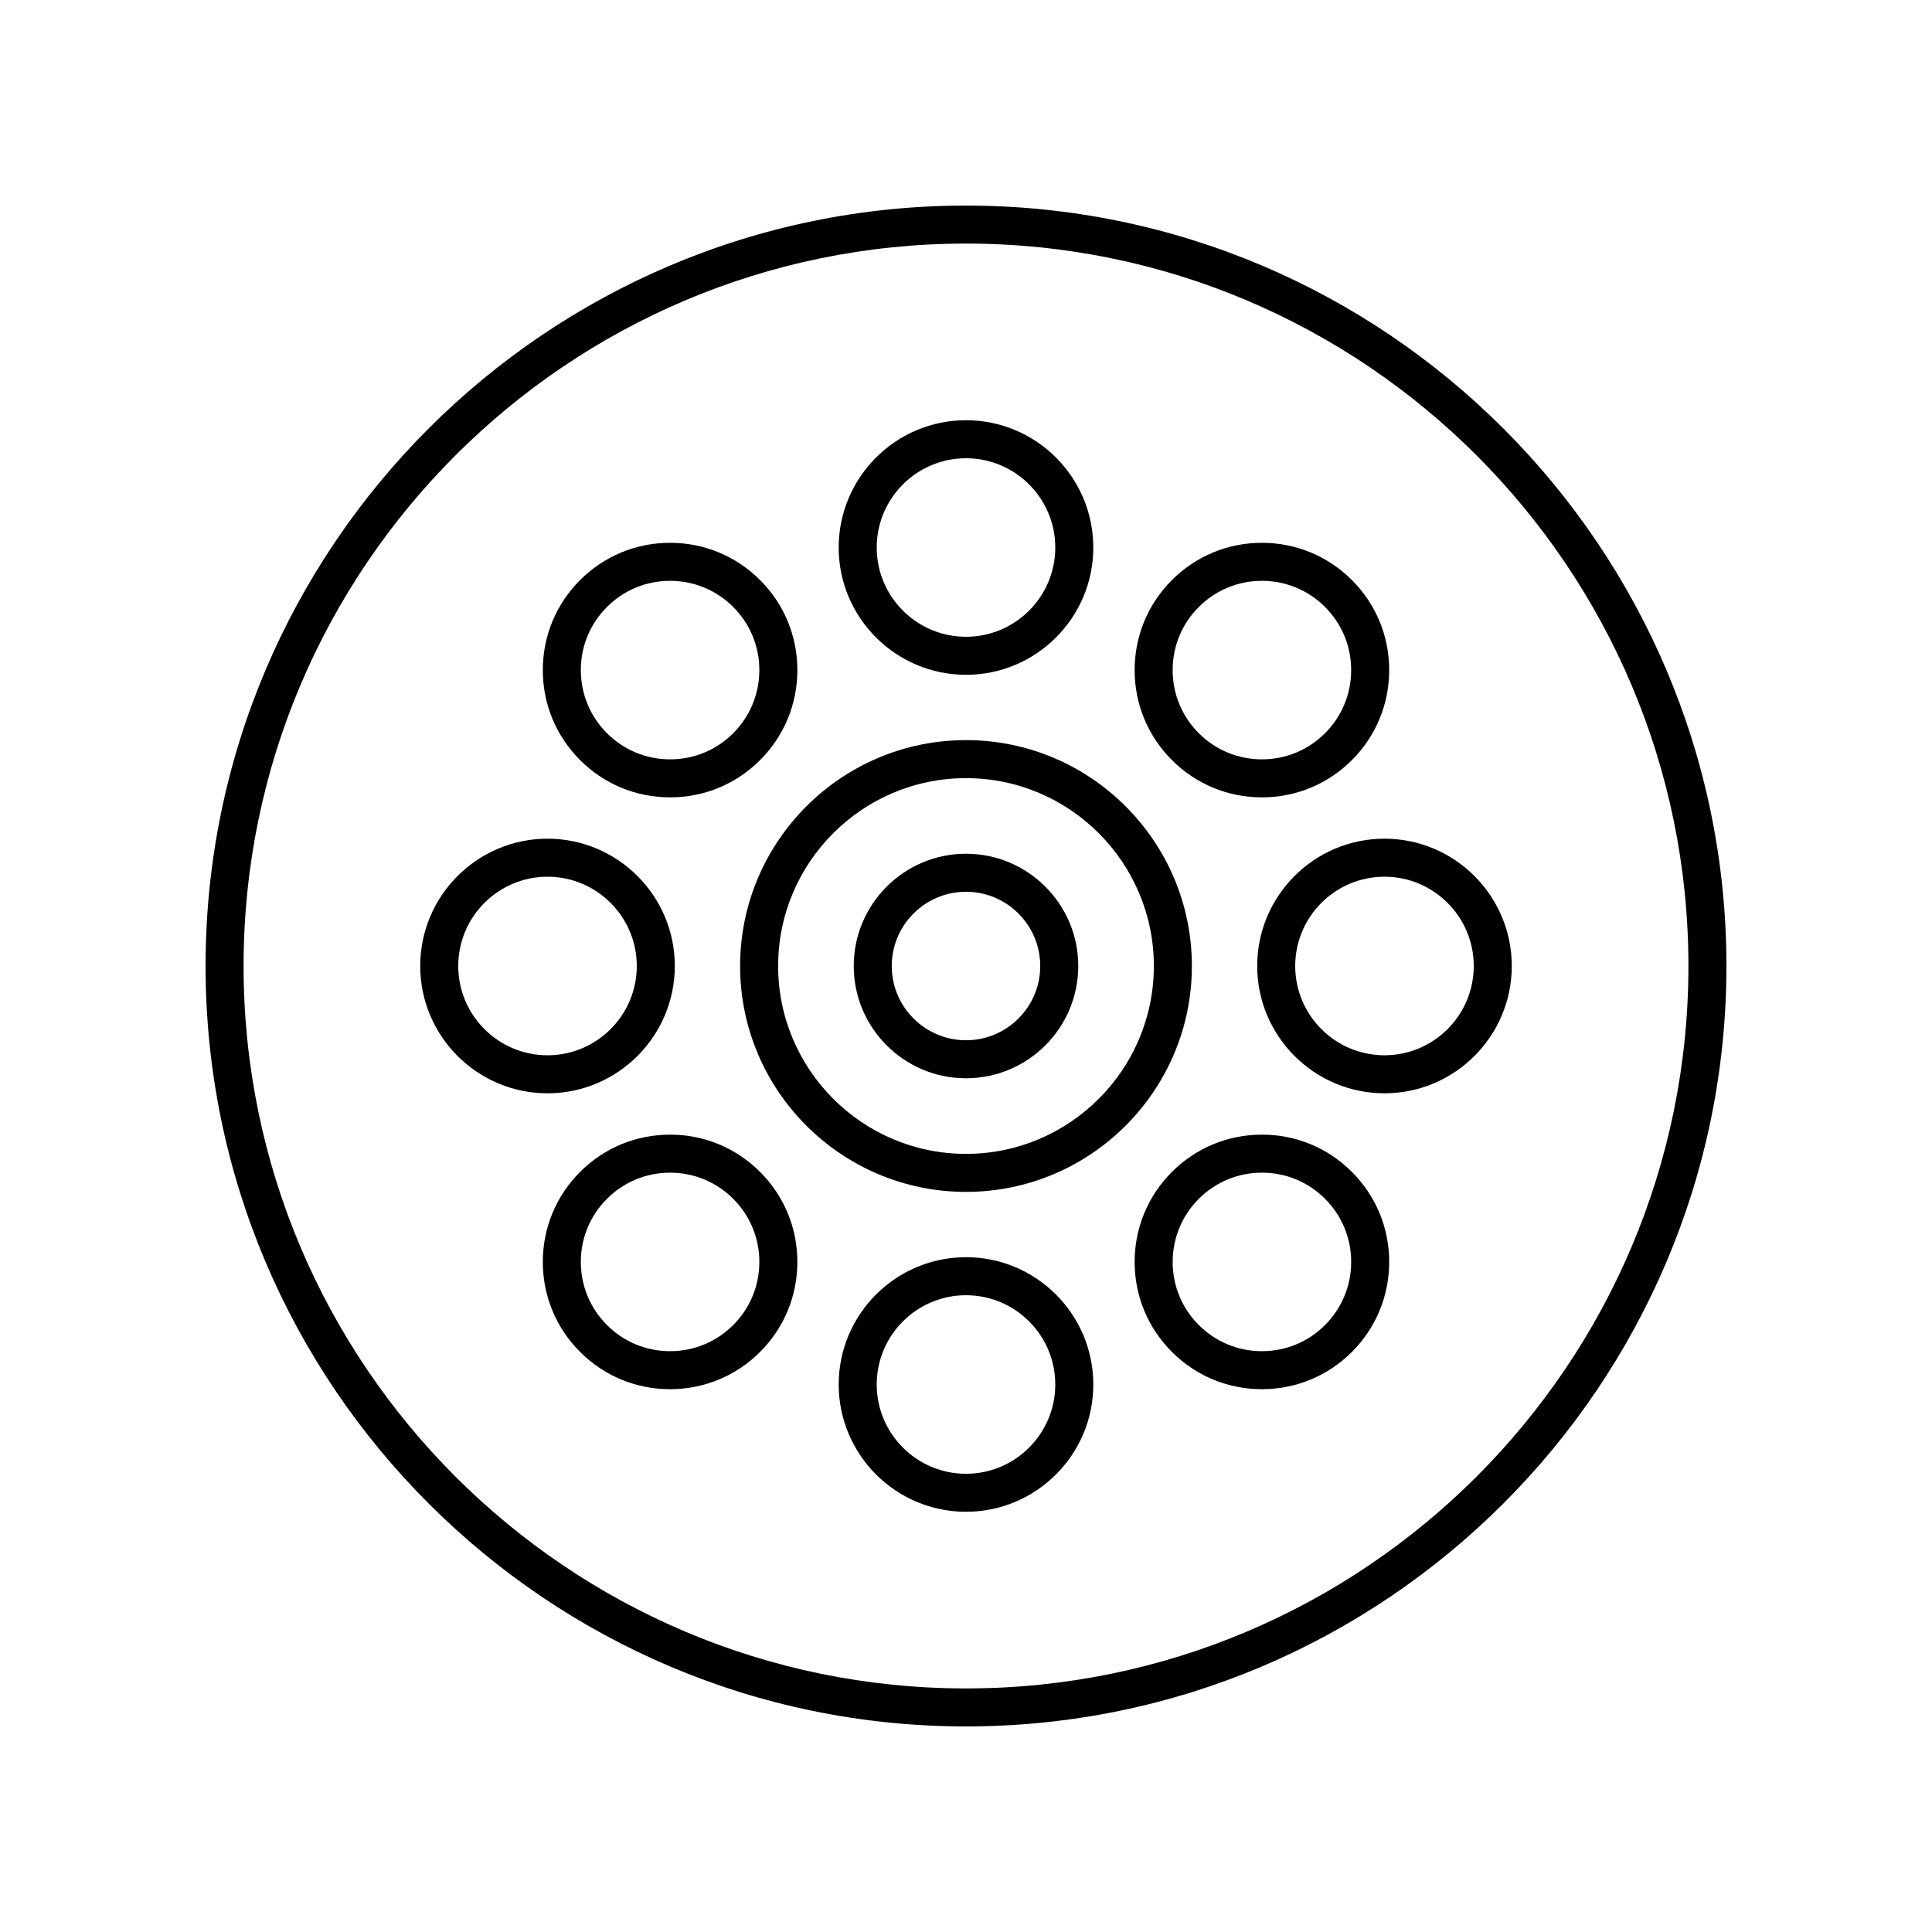 <?xml version="1.0" encoding="UTF-8"?>
<!-- Uploaded to: ICON Repo, www.svgrepo.com, Generator: ICON Repo Mixer Tools -->
<svg fill="#000000" width="800px" height="800px" version="1.1" viewBox="144 144 512 512" xmlns="http://www.w3.org/2000/svg">
 <g>
  <path d="m400 198.48c-111.12 0-201.52 90.406-201.52 201.52s90.406 201.52 201.52 201.52 201.52-90.406 201.52-201.52c0-111.12-90.406-201.52-201.52-201.52zm0 392.97c-105.56 0-191.45-85.883-191.45-191.45 0-105.56 85.883-191.45 191.45-191.45 105.56 0 191.45 85.883 191.45 191.45-0.004 105.57-85.887 191.45-191.45 191.45z"/>
  <path d="m400 322.83c18.602 0 33.738-15.133 33.738-33.73 0-18.602-15.133-33.738-33.738-33.738-18.602 0-33.738 15.133-33.738 33.738 0 18.598 15.133 33.73 33.738 33.73zm0-57.391c13.047 0 23.66 10.613 23.66 23.66 0 13.043-10.613 23.656-23.66 23.656s-23.66-10.613-23.66-23.656c0-13.051 10.609-23.66 23.66-23.66z"/>
  <path d="m321.58 355.31c9.008 0 17.48-3.508 23.852-9.879 6.371-6.371 9.879-14.844 9.879-23.852 0-9.012-3.508-17.484-9.879-23.852-6.371-6.371-14.844-9.879-23.852-9.879-9.012 0-17.484 3.508-23.852 9.879-6.371 6.367-9.879 14.84-9.879 23.852 0 9.008 3.508 17.48 9.879 23.852 6.367 6.371 14.84 9.879 23.852 9.879zm-16.727-50.457c4.469-4.469 10.406-6.926 16.727-6.926 6.316 0 12.262 2.461 16.727 6.926 4.469 4.469 6.926 10.406 6.926 16.727 0 6.316-2.461 12.262-6.926 16.727-4.469 4.469-10.41 6.926-16.727 6.926-6.32 0-12.262-2.461-16.727-6.926-4.469-4.469-6.926-10.41-6.926-16.727-0.004-6.32 2.457-12.262 6.926-16.727z"/>
  <path d="m322.83 400c0-18.602-15.133-33.738-33.73-33.738-18.602 0-33.738 15.133-33.738 33.738 0 18.602 15.133 33.738 33.738 33.738 18.598-0.004 33.73-15.137 33.73-33.738zm-57.391 0c0-13.047 10.613-23.66 23.66-23.66 13.043 0 23.656 10.613 23.656 23.66s-10.613 23.66-23.656 23.66c-13.051 0-23.66-10.613-23.66-23.66z"/>
  <path d="m321.58 444.69c-9.012 0-17.484 3.508-23.852 9.879-6.371 6.371-9.879 14.844-9.879 23.852 0 9.012 3.508 17.484 9.879 23.852 6.367 6.371 14.84 9.879 23.852 9.879 9.008 0 17.48-3.508 23.852-9.879 6.371-6.367 9.879-14.84 9.879-23.852 0-9.008-3.508-17.48-9.879-23.852-6.371-6.371-14.844-9.879-23.852-9.879zm16.727 50.461c-4.469 4.469-10.41 6.926-16.727 6.926-6.32 0-12.262-2.461-16.727-6.926-4.469-4.469-6.926-10.406-6.926-16.727 0-6.316 2.461-12.262 6.926-16.727 4.469-4.469 10.406-6.926 16.727-6.926 6.316 0 12.262 2.461 16.727 6.926 4.469 4.469 6.926 10.41 6.926 16.727 0.004 6.32-2.457 12.258-6.926 16.727z"/>
  <path d="m400 477.17c-18.602 0-33.738 15.133-33.738 33.73 0 18.602 15.133 33.738 33.738 33.738 18.602 0 33.738-15.133 33.738-33.738-0.004-18.594-15.137-33.73-33.738-33.73zm0 57.395c-13.047 0-23.66-10.613-23.66-23.66 0-13.043 10.613-23.656 23.66-23.656s23.66 10.613 23.66 23.656c0 13.047-10.613 23.66-23.66 23.66z"/>
  <path d="m478.42 444.69c-9.008 0-17.48 3.508-23.852 9.879s-9.879 14.844-9.879 23.852c0 9.012 3.508 17.484 9.879 23.852 6.371 6.371 14.844 9.879 23.852 9.879 9.012 0 17.484-3.508 23.852-9.879 6.371-6.367 9.879-14.84 9.879-23.852 0-9.008-3.508-17.48-9.879-23.852-6.363-6.371-14.836-9.879-23.852-9.879zm16.73 50.461c-4.469 4.469-10.406 6.926-16.727 6.926-6.316 0-12.262-2.461-16.727-6.926-4.469-4.469-6.926-10.406-6.926-16.727 0-6.316 2.461-12.262 6.926-16.727 4.469-4.469 10.41-6.926 16.727-6.926 6.32 0 12.262 2.461 16.727 6.926 4.469 4.469 6.926 10.41 6.926 16.727 0 6.32-2.461 12.258-6.926 16.727z"/>
  <path d="m510.9 366.26c-18.598 0-33.73 15.133-33.73 33.738 0 18.602 15.133 33.738 33.73 33.738 18.602 0 33.738-15.133 33.738-33.738-0.004-18.605-15.137-33.738-33.738-33.738zm0 57.398c-13.043 0-23.656-10.613-23.656-23.66s10.613-23.66 23.656-23.66c13.047 0 23.66 10.613 23.66 23.66s-10.613 23.66-23.66 23.66z"/>
  <path d="m478.42 355.31c9.012 0 17.484-3.508 23.852-9.879 6.371-6.371 9.879-14.844 9.879-23.852 0-9.012-3.508-17.484-9.879-23.852-6.367-6.371-14.84-9.879-23.852-9.879-9.008 0-17.48 3.508-23.852 9.879-6.371 6.367-9.879 14.84-9.879 23.852 0 9.008 3.508 17.48 9.879 23.852 6.371 6.371 14.844 9.879 23.852 9.879zm-16.727-50.457c4.469-4.469 10.41-6.926 16.727-6.926 6.32 0 12.262 2.461 16.727 6.926 4.469 4.469 6.926 10.406 6.926 16.727 0 6.316-2.461 12.262-6.926 16.727-4.469 4.469-10.406 6.926-16.727 6.926-6.316 0-12.262-2.461-16.727-6.926-4.469-4.469-6.926-10.41-6.926-16.727-0.004-6.32 2.457-12.262 6.926-16.727z"/>
  <path d="m400 340.14c-33.008 0-59.863 26.852-59.863 59.863 0 33.008 26.852 59.859 59.863 59.859 33.008 0 59.859-26.852 59.859-59.859 0-33.012-26.852-59.863-59.859-59.863zm0 109.65c-27.453 0-49.785-22.332-49.785-49.785-0.004-27.457 22.328-49.789 49.785-49.789 27.453 0 49.785 22.332 49.785 49.789 0 27.453-22.332 49.785-49.785 49.785z"/>
  <path d="m400 370.25c-16.402 0-29.75 13.348-29.75 29.75-0.004 16.406 13.344 29.754 29.75 29.754 16.402 0 29.75-13.348 29.75-29.75 0-16.406-13.348-29.754-29.75-29.754zm0 49.426c-10.848 0-19.676-8.828-19.676-19.676s8.824-19.672 19.676-19.672c10.848 0 19.672 8.824 19.672 19.676 0 10.848-8.824 19.672-19.672 19.672z"/>
 </g>
</svg>